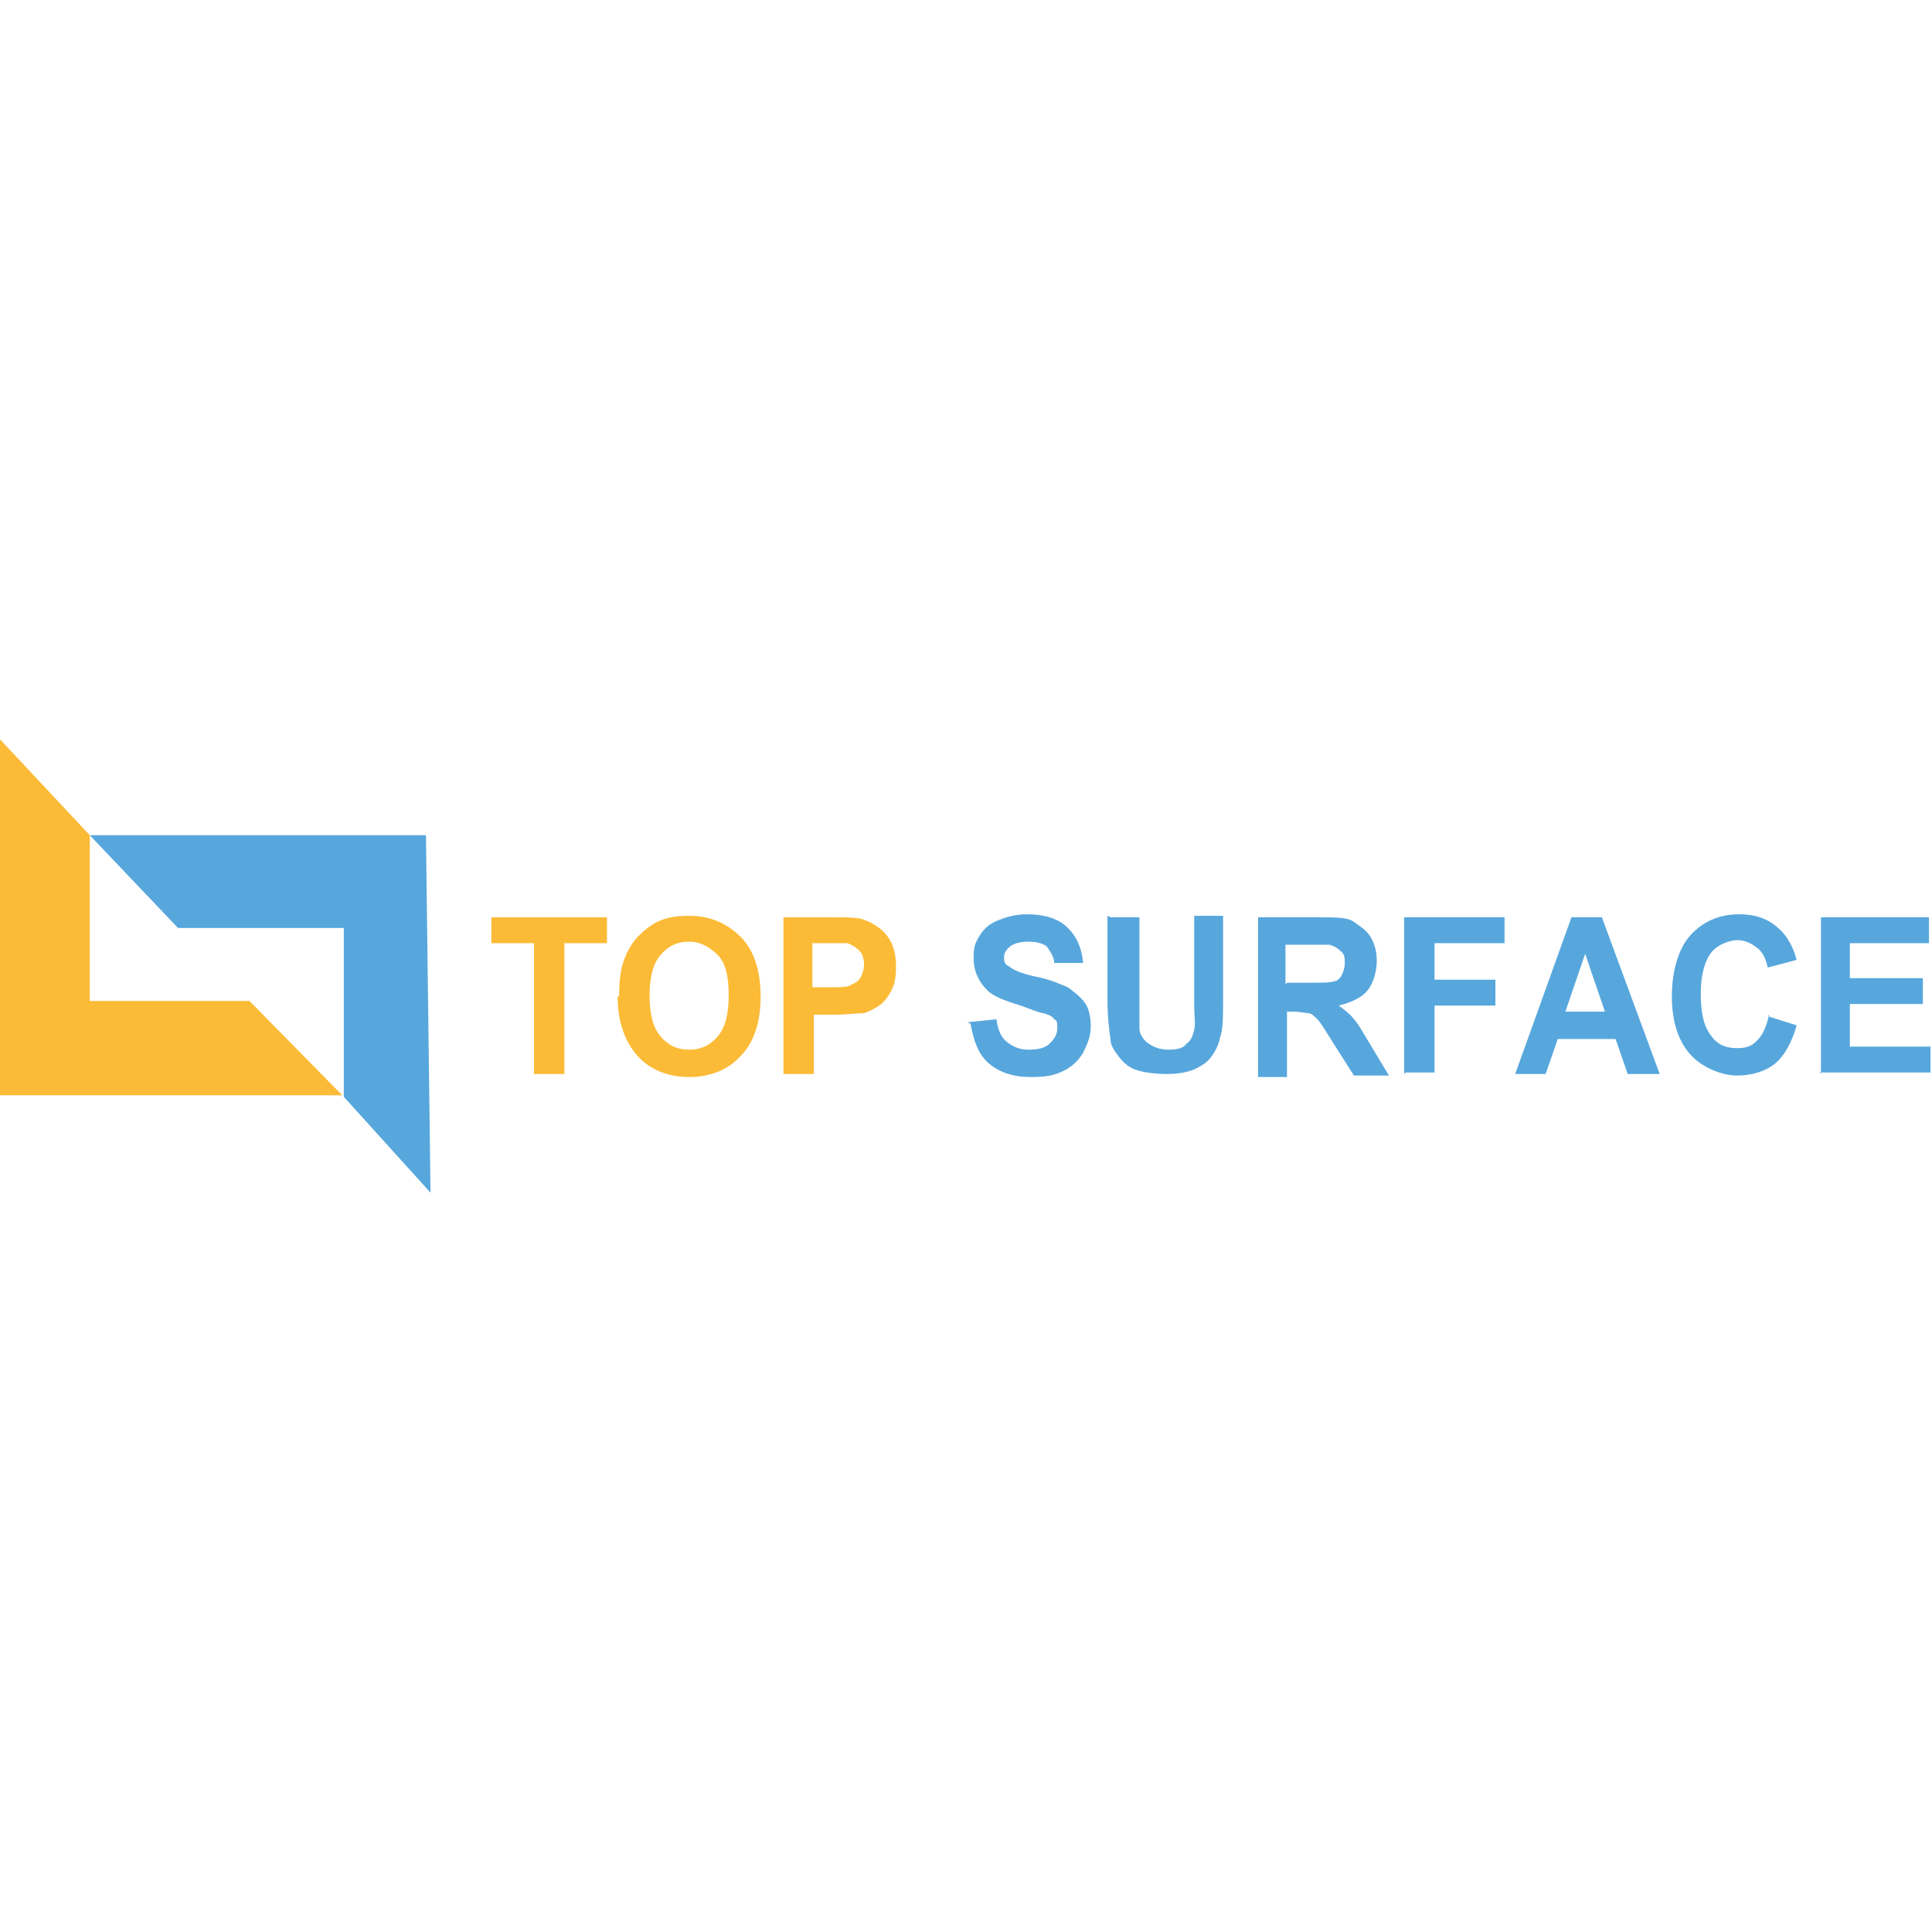 <svg viewBox="0 0 127 127" version="1.1" xmlns="http://www.w3.org/2000/svg" id="Layer_1">
  
  <defs>
    <style>
      .st0 {
        fill: #57a7dd;
      }

      .st1 {
        fill: #fbbb37;
      }
    </style>
  </defs>
  <polygon points="0 48.6 0 72 22.5 72 16.4 65.8 5.9 65.8 5.9 54.9 0 48.6" class="st1"></polygon>
  <polygon points="5.9 54.9 28 54.9 28.3 78.4 22.6 72.1 22.6 61 11.7 61 5.9 54.9" class="st0"></polygon>
  <g>
    <path d="M35.1,70.6v-8.6h-2.8v-1.7h7.6v1.7h-2.8v8.6h-1.9Z" class="st1"></path>
    <path d="M40.7,65.5c0-1.1.1-1.9.4-2.6.2-.5.5-1,.9-1.4s.8-.7,1.2-.9c.6-.3,1.3-.4,2.1-.4,1.4,0,2.5.5,3.4,1.4s1.3,2.3,1.3,3.9-.4,3-1.3,3.9c-.8.9-2,1.4-3.4,1.4s-2.6-.5-3.4-1.4c-.8-.9-1.3-2.2-1.3-3.9ZM42.7,65.4c0,1.2.2,2.1.7,2.7.5.6,1.1.9,1.9.9s1.4-.3,1.9-.9c.5-.6.7-1.5.7-2.7s-.2-2.1-.7-2.6-1.1-.9-1.9-.9-1.4.3-1.9.9c-.5.6-.7,1.5-.7,2.7Z" class="st1"></path>
    <path d="M51.5,70.6v-10.3h3.1c1.2,0,1.9,0,2.3.2.5.2,1,.5,1.4,1,.4.5.6,1.2.6,2s-.1,1.2-.3,1.6c-.2.4-.5.8-.8,1-.3.2-.7.4-1,.5-.5,0-1.1.1-2,.1h-1.3v3.9h-1.9ZM53.4,62v2.9h1.1c.8,0,1.3,0,1.5-.2.3-.1.5-.3.6-.5.1-.2.2-.5.2-.8s-.1-.7-.3-.9c-.2-.2-.5-.4-.8-.5-.2,0-.7,0-1.4,0h-.9Z" class="st1"></path>
    <path d="M63.6,67.2l1.9-.2c.1.7.3,1.2.7,1.5s.8.5,1.4.5,1.1-.1,1.4-.4c.3-.3.5-.6.5-1s0-.5-.2-.6c-.1-.2-.4-.3-.7-.4-.2,0-.7-.2-1.5-.5-1-.3-1.8-.6-2.2-1-.6-.6-.9-1.3-.9-2.1s.1-1,.4-1.5c.3-.5.7-.8,1.2-1,.5-.2,1.1-.4,1.9-.4,1.2,0,2.1.3,2.7.9.6.6.9,1.3,1,2.3h-1.9c0-.4-.3-.8-.5-1.1-.3-.2-.7-.3-1.2-.3s-1,.1-1.3.4c-.2.2-.3.4-.3.6s0,.5.3.6c.2.2.8.5,1.8.7s1.6.5,2.1.7c.4.3.8.6,1.1,1,.3.4.4,1,.4,1.6s-.2,1.1-.5,1.7c-.3.5-.7.9-1.3,1.2s-1.2.4-2.1.4c-1.2,0-2.1-.3-2.8-.9-.7-.6-1-1.5-1.2-2.6Z" class="st0"></path>
    <path d="M73,60.3h1.9v5.6c0,.9,0,1.5,0,1.7,0,.4.3.8.6,1s.7.4,1.3.4,1-.1,1.2-.4c.3-.2.4-.5.5-.9s0-.9,0-1.8v-5.7h1.9v5.4c0,1.2,0,2.1-.2,2.6-.1.5-.3.9-.6,1.3-.3.4-.7.6-1.1.8-.5.2-1.1.3-1.8.3s-1.6-.1-2.1-.3c-.5-.2-.8-.5-1.1-.9-.3-.4-.5-.7-.5-1.1-.1-.6-.2-1.5-.2-2.6v-5.5h0Z" class="st0"></path>
    <path d="M82.7,70.6v-10.3h4.1c1,0,1.8,0,2.2.3s.8.5,1.1,1c.3.5.4,1,.4,1.6s-.2,1.4-.6,1.9c-.4.5-1.1.8-1.9,1,.4.3.8.6,1,.9.3.3.6.9,1.1,1.7l1.2,2h-2.3l-1.4-2.2c-.5-.8-.8-1.3-1-1.5s-.4-.4-.6-.4c-.2,0-.5-.1-1-.1h-.4v4.3h-1.9ZM84.6,64.6h1.4c.9,0,1.5,0,1.7-.1.2,0,.4-.2.5-.4s.2-.5.2-.8,0-.6-.3-.8c-.2-.2-.4-.3-.7-.4-.2,0-.6,0-1.4,0h-1.5v2.6h0Z" class="st0"></path>
    <path d="M92.3,70.6v-10.3h6.6v1.7h-4.6v2.4h4v1.7h-4v4.4h-1.9Z" class="st0"></path>
    <path d="M109.1,70.6h-2.1l-.8-2.3h-3.8l-.8,2.3h-2l3.7-10.3h2l3.8,10.3ZM105.5,66.5l-1.3-3.8-1.3,3.8h2.6Z" class="st0"></path>
    <path d="M116.2,66.8l1.9.6c-.3,1.1-.8,2-1.4,2.5s-1.5.8-2.5.8-2.3-.5-3.1-1.4-1.2-2.2-1.2-3.8.4-3.1,1.2-4c.8-.9,1.9-1.4,3.2-1.4s2.1.4,2.8,1.1c.4.4.8,1.1,1,1.9l-1.9.5c-.1-.5-.3-1-.7-1.3-.4-.3-.8-.5-1.3-.5s-1.3.3-1.7.8c-.4.5-.7,1.4-.7,2.7s.2,2.2.7,2.8c.4.6,1,.8,1.7.8s1-.2,1.3-.5c.4-.4.6-.9.8-1.7Z" class="st0"></path>
    <path d="M119.7,70.6v-10.3h7.1v1.7h-5.2v2.3h4.8v1.7h-4.8v2.8h5.3v1.7h-7.3Z" class="st0"></path>
  </g>
</svg>